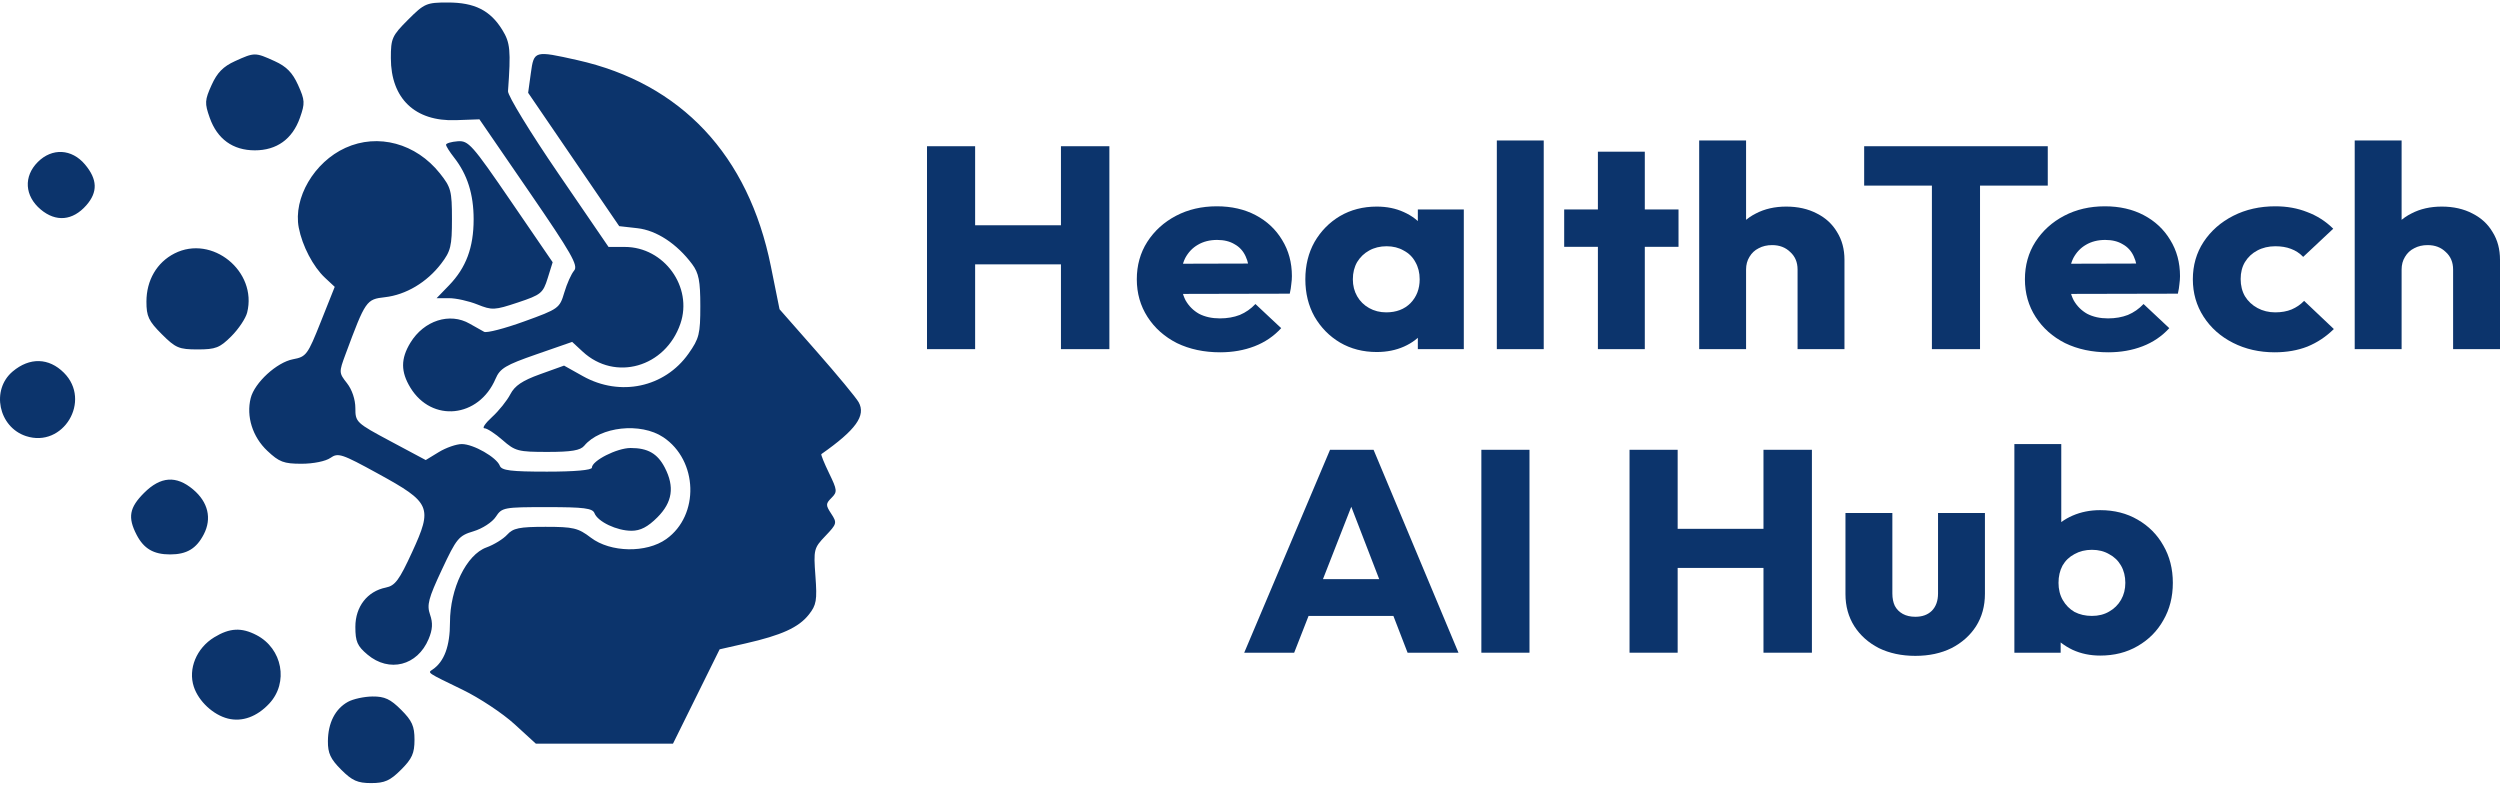 <svg xmlns="http://www.w3.org/2000/svg" width="500" height="157" viewBox="0 0 500 157" fill="none"><path fill-rule="evenodd" clip-rule="evenodd" d="M81.613 3.944C78.399 7.159 78.169 7.672 78.172 11.632C78.178 19.714 83.011 24.327 91.168 24.033L95.887 23.864L105.867 38.398C114.312 50.699 115.689 53.115 114.826 54.116C114.265 54.766 113.378 56.745 112.856 58.514C111.928 61.654 111.737 61.791 104.829 64.29C100.938 65.699 97.339 66.633 96.832 66.366C96.325 66.099 95.023 65.368 93.939 64.741C89.959 62.44 84.791 64.097 82.08 68.544C80.13 71.74 80.13 74.338 82.08 77.534C86.368 84.567 95.772 83.585 99.111 75.757C99.999 73.675 101.106 73.012 107.285 70.864L114.433 68.379L116.527 70.319C123.018 76.335 133.08 73.467 136.078 64.747C138.606 57.394 132.822 49.395 124.972 49.388L121.707 49.385L111.597 34.601C106.037 26.471 101.539 19.108 101.601 18.241C102.191 10.044 102.05 8.544 100.449 5.959C98.043 2.071 94.912 0.5 89.574 0.5C85.293 0.5 84.878 0.68 81.613 3.944ZM47 12.229C44.636 13.302 43.434 14.528 42.316 17.009C40.945 20.05 40.912 20.63 41.947 23.558C43.45 27.81 46.578 30.068 50.967 30.068C55.357 30.068 58.484 27.81 59.987 23.558C61.023 20.63 60.989 20.05 59.618 17.009C58.5 14.528 57.299 13.302 54.935 12.229C51.02 10.45 50.914 10.45 47 12.229ZM106.165 14.655L105.628 18.559L123.842 45.231L127.479 45.641C131.311 46.073 135.38 48.746 138.436 52.839C139.757 54.609 140.064 56.185 140.064 61.202C140.064 66.801 139.841 67.7 137.699 70.733C132.922 77.496 124.013 79.393 116.582 75.233L112.811 73.121L108.03 74.841C104.462 76.126 102.949 77.144 102.061 78.862C101.406 80.127 99.765 82.173 98.412 83.408C97.059 84.644 96.374 85.655 96.889 85.655C97.405 85.655 99.038 86.719 100.52 88.02C103.033 90.226 103.638 90.385 109.519 90.385C114.278 90.385 116.073 90.083 116.848 89.151C120.038 85.307 128.144 84.432 132.654 87.444C139.608 92.089 139.931 103.05 133.254 107.811C129.279 110.647 122.082 110.514 118.175 107.535C115.628 105.592 114.685 105.366 109.095 105.366C103.871 105.366 102.625 105.621 101.439 106.933C100.659 107.795 98.792 108.944 97.29 109.487C93.284 110.936 89.996 117.697 89.996 124.486C89.996 129.232 88.853 132.326 86.517 133.906C85.5 134.592 85.275 134.441 92.523 137.954C95.864 139.573 100.526 142.661 102.884 144.815L107.169 148.732H134.598L143.927 129.864L149.127 128.681C156.314 127.046 159.728 125.492 161.758 122.929C163.282 121.006 163.443 120.074 163.086 115.222C162.695 109.898 162.766 109.614 165.09 107.18C167.385 104.777 167.44 104.566 166.256 102.759C165.12 101.026 165.124 100.751 166.3 99.573C167.492 98.382 167.456 98.013 165.814 94.635C164.839 92.626 164.146 90.91 164.273 90.82C171.178 85.978 173.227 83.124 171.727 80.439C171.225 79.54 167.46 74.99 163.361 70.328L155.908 61.851L154.176 53.264C149.689 31.012 136.232 16.675 115.466 12.022C106.858 10.092 106.79 10.111 106.165 14.655ZM69.095 29.567C62.825 32.416 58.62 39.602 59.752 45.533C60.446 49.166 62.633 53.346 64.99 55.546L66.945 57.37L64.165 64.349C61.521 70.992 61.252 71.354 58.599 71.852C55.359 72.46 50.91 76.545 50.139 79.621C49.219 83.284 50.508 87.377 53.456 90.158C55.838 92.406 56.751 92.751 60.31 92.751C62.657 92.751 65.127 92.252 66.08 91.584C67.622 90.504 68.328 90.737 75.62 94.736C86.189 100.531 86.569 101.41 82.414 110.441C79.841 116.034 79.019 117.142 77.169 117.512C73.463 118.253 71.073 121.332 71.073 125.367C71.073 128.322 71.459 129.204 73.499 130.921C77.846 134.58 83.496 133.138 85.725 127.802C86.519 125.903 86.596 124.607 86.014 122.937C85.335 120.989 85.675 119.692 88.373 113.934C91.314 107.658 91.739 107.144 94.707 106.254C96.471 105.726 98.454 104.437 99.158 103.363C100.384 101.491 100.738 101.424 109.429 101.424C116.8 101.424 118.515 101.644 118.896 102.636C119.551 104.343 123.367 106.155 126.305 106.155C128.079 106.155 129.556 105.388 131.47 103.474C134.487 100.457 134.949 97.371 132.96 93.523C131.505 90.712 129.561 89.596 126.121 89.6C123.39 89.603 118.381 92.145 118.381 93.528C118.381 94.022 114.948 94.328 109.398 94.328C102.156 94.328 100.328 94.099 99.963 93.15C99.314 91.459 94.677 88.814 92.362 88.814C91.278 88.814 89.21 89.534 87.768 90.413L85.146 92.012L78.109 88.253C71.237 84.581 71.073 84.426 71.073 81.632C71.073 79.913 70.408 77.924 69.406 76.651C67.771 74.573 67.766 74.456 69.114 70.828C73.104 60.089 73.263 59.86 76.978 59.441C81.187 58.967 85.388 56.46 88.239 52.723C90.153 50.213 90.391 49.23 90.391 43.803C90.391 38.187 90.2 37.464 87.98 34.675C83.197 28.664 75.603 26.61 69.095 29.567ZM89.208 28.946C89.208 29.229 89.927 30.375 90.806 31.492C93.473 34.883 94.727 38.841 94.727 43.866C94.727 49.5 93.22 53.54 89.802 57.073L87.322 59.635H89.826C91.203 59.635 93.743 60.2 95.471 60.892C98.43 62.076 98.897 62.053 103.574 60.497C108.208 58.955 108.602 58.635 109.535 55.647L110.533 52.447L102.192 40.263C94.41 28.893 93.697 28.09 91.53 28.255C90.253 28.352 89.208 28.663 89.208 28.946ZM7.566 32.398C4.683 35.279 4.919 39.185 8.139 41.895C11.183 44.456 14.544 44.15 17.26 41.063C19.586 38.42 19.503 35.871 16.993 32.888C14.355 29.753 10.415 29.548 7.566 32.398ZM34.899 50.691C31.37 52.486 29.291 56.052 29.287 60.319C29.285 63.27 29.723 64.201 32.345 66.824C35.119 69.597 35.793 69.885 39.52 69.885C43.134 69.885 43.955 69.564 46.269 67.251C47.718 65.802 49.14 63.67 49.43 62.515C51.502 54.263 42.415 46.87 34.899 50.691ZM2.537 74.292C-1.832 77.968 -0.307 85.402 5.187 87.215C12.64 89.675 18.366 80.135 12.787 74.555C9.767 71.535 5.931 71.436 2.537 74.292ZM28.811 98.585C25.865 101.532 25.519 103.475 27.321 106.959C28.758 109.737 30.716 110.886 34.015 110.886C37.343 110.886 39.274 109.734 40.759 106.862C42.401 103.687 41.624 100.419 38.628 97.897C35.249 95.055 32.123 95.274 28.811 98.585ZM42.838 127.464C39.298 129.622 37.584 133.781 38.764 137.354C39.72 140.253 42.635 142.972 45.576 143.71C48.425 144.425 51.384 143.355 53.847 140.719C57.767 136.523 56.491 129.702 51.283 127.009C48.273 125.452 45.93 125.578 42.838 127.464ZM69.583 140.371C67.034 141.783 65.615 144.567 65.581 148.22C65.559 150.641 66.096 151.798 68.235 153.936C70.432 156.133 71.512 156.617 74.227 156.617C76.942 156.617 78.022 156.133 80.219 153.936C82.417 151.739 82.9 150.658 82.9 147.944C82.9 145.229 82.417 144.149 80.219 141.951C78.081 139.813 76.924 139.276 74.503 139.298C72.834 139.314 70.62 139.796 69.583 140.371Z" fill="#0C346C"></path><path d="M185.401 69.829V29.246H195.026V69.829H185.401ZM212.19 69.829V29.246H221.876V69.829H212.19ZM191.164 52.871V45.054H215.378V52.871H191.164Z" fill="#0C346C"></path><path d="M244.035 70.461C240.807 70.461 237.926 69.848 235.392 68.622C232.899 67.357 230.937 65.614 229.507 63.391C228.076 61.168 227.361 58.658 227.361 55.861C227.361 53.063 228.056 50.572 229.445 48.388C230.876 46.165 232.797 44.422 235.208 43.157C237.619 41.892 240.337 41.26 243.361 41.26C246.304 41.26 248.899 41.854 251.147 43.042C253.394 44.23 255.152 45.878 256.419 47.985C257.726 50.093 258.38 52.507 258.38 55.228C258.38 55.726 258.339 56.263 258.258 56.838C258.217 57.374 258.115 58.007 257.951 58.735L232.265 58.792V52.757L253.966 52.699L249.92 55.228C249.88 53.619 249.614 52.297 249.124 51.262C248.633 50.189 247.897 49.384 246.917 48.848C245.977 48.273 244.812 47.985 243.422 47.985C241.951 47.985 240.664 48.311 239.56 48.963C238.498 49.576 237.66 50.457 237.047 51.607C236.475 52.757 236.189 54.155 236.189 55.803C236.189 57.451 236.495 58.869 237.108 60.057C237.762 61.206 238.661 62.107 239.806 62.758C240.991 63.372 242.38 63.678 243.974 63.678C245.445 63.678 246.774 63.448 247.959 62.988C249.144 62.49 250.186 61.762 251.085 60.804L256.235 65.633C254.763 67.242 252.986 68.449 250.901 69.254C248.817 70.059 246.528 70.461 244.035 70.461Z" fill="#0C346C"></path><path d="M275.352 70.404C272.614 70.404 270.162 69.771 267.996 68.507C265.871 67.242 264.175 65.518 262.908 63.333C261.682 61.149 261.069 58.658 261.069 55.861C261.069 53.063 261.682 50.572 262.908 48.388C264.175 46.203 265.871 44.479 267.996 43.214C270.162 41.95 272.614 41.317 275.352 41.317C277.355 41.317 279.153 41.681 280.747 42.41C282.381 43.138 283.71 44.153 284.731 45.456C285.753 46.721 286.325 48.177 286.448 49.825V61.896C286.325 63.544 285.753 65.019 284.731 66.322C283.751 67.587 282.443 68.583 280.808 69.311C279.173 70.04 277.355 70.404 275.352 70.404ZM277.252 62.471C279.255 62.471 280.869 61.858 282.095 60.632C283.321 59.367 283.935 57.777 283.935 55.861C283.935 54.558 283.648 53.408 283.076 52.412C282.545 51.415 281.768 50.649 280.747 50.112C279.766 49.538 278.622 49.25 277.314 49.25C276.006 49.25 274.841 49.538 273.82 50.112C272.839 50.649 272.042 51.415 271.429 52.412C270.857 53.408 270.57 54.558 270.57 55.861C270.57 57.125 270.857 58.256 271.429 59.252C272.001 60.248 272.798 61.034 273.82 61.609C274.841 62.184 275.986 62.471 277.252 62.471ZM283.567 69.829V62.299L284.977 55.516L283.567 48.733V41.892H292.762V69.829H283.567Z" fill="#0C346C"></path><path d="M299.366 69.829V28.096H308.745V69.829H299.366Z" fill="#0C346C"></path><path d="M319.58 69.829V30.338H328.96V69.829H319.58ZM312.837 49.365V41.892H335.703V49.365H312.837Z" fill="#0C346C"></path><path d="M359.514 69.829V53.906C359.514 52.45 359.023 51.281 358.043 50.4C357.103 49.48 355.897 49.02 354.426 49.02C353.404 49.02 352.505 49.231 351.728 49.652C350.952 50.036 350.339 50.611 349.889 51.377C349.44 52.105 349.215 52.948 349.215 53.906L345.598 52.239C345.598 50.055 346.088 48.139 347.069 46.491C348.05 44.843 349.419 43.578 351.177 42.697C352.934 41.777 354.957 41.317 357.246 41.317C359.575 41.317 361.619 41.777 363.376 42.697C365.133 43.578 366.482 44.824 367.422 46.433C368.403 48.005 368.893 49.844 368.893 51.952V69.829H359.514ZM339.836 69.829V28.096H349.215V69.829H339.836Z" fill="#0C346C"></path><path d="M386.381 69.829V29.821H396.005V69.829H386.381ZM372.833 37.121V29.246H409.553V37.121H372.833Z" fill="#0C346C"></path><path d="M421.658 70.461C418.43 70.461 415.548 69.848 413.015 68.622C410.522 67.357 408.56 65.614 407.129 63.391C405.699 61.168 404.984 58.658 404.984 55.861C404.984 53.063 405.679 50.572 407.068 48.388C408.499 46.165 410.419 44.422 412.831 43.157C415.242 41.892 417.96 41.26 420.984 41.26C423.926 41.26 426.522 41.854 428.769 43.042C431.017 44.23 432.774 45.878 434.041 47.985C435.349 50.093 436.003 52.507 436.003 55.228C436.003 55.726 435.962 56.263 435.881 56.838C435.84 57.374 435.737 58.007 435.574 58.735L409.888 58.792V52.757L431.589 52.699L427.543 55.228C427.502 53.619 427.237 52.297 426.746 51.262C426.256 50.189 425.52 49.384 424.539 48.848C423.599 48.273 422.435 47.985 421.045 47.985C419.574 47.985 418.287 48.311 417.183 48.963C416.121 49.576 415.283 50.457 414.67 51.607C414.098 52.757 413.811 54.155 413.811 55.803C413.811 57.451 414.118 58.869 414.731 60.057C415.385 61.206 416.284 62.107 417.428 62.758C418.614 63.372 420.003 63.678 421.597 63.678C423.068 63.678 424.396 63.448 425.582 62.988C426.767 62.49 427.809 61.762 428.708 60.804L433.858 65.633C432.386 67.242 430.608 68.449 428.524 69.254C426.44 70.059 424.151 70.461 421.658 70.461Z" fill="#0C346C"></path><path d="M454.937 70.461C451.872 70.461 449.092 69.829 446.599 68.564C444.106 67.3 442.145 65.556 440.714 63.333C439.284 61.111 438.569 58.62 438.569 55.861C438.569 53.063 439.284 50.572 440.714 48.388C442.186 46.165 444.168 44.422 446.661 43.157C449.154 41.892 451.953 41.26 455.059 41.26C457.389 41.26 459.514 41.643 461.435 42.41C463.396 43.138 465.133 44.249 466.645 45.744L460.638 51.377C459.943 50.649 459.126 50.112 458.186 49.767C457.287 49.422 456.244 49.25 455.059 49.25C453.711 49.25 452.505 49.538 451.442 50.112C450.421 50.649 449.603 51.415 448.99 52.412C448.418 53.37 448.132 54.5 448.132 55.803C448.132 57.106 448.418 58.256 448.99 59.252C449.603 60.248 450.441 61.034 451.504 61.609C452.566 62.184 453.751 62.471 455.059 62.471C456.285 62.471 457.368 62.279 458.308 61.896C459.289 61.475 460.127 60.9 460.822 60.172L466.768 65.805C465.215 67.338 463.458 68.507 461.496 69.311C459.534 70.078 457.348 70.461 454.937 70.461Z" fill="#0C346C"></path><path d="M490.621 69.829V53.906C490.621 52.45 490.13 51.281 489.149 50.4C488.209 49.48 487.004 49.02 485.533 49.02C484.511 49.02 483.612 49.231 482.835 49.652C482.059 50.036 481.446 50.611 480.996 51.377C480.547 52.105 480.322 52.948 480.322 53.906L476.705 52.239C476.705 50.055 477.195 48.139 478.176 46.491C479.157 44.843 480.526 43.578 482.283 42.697C484.041 41.777 486.064 41.317 488.352 41.317C490.682 41.317 492.725 41.777 494.483 42.697C496.24 43.578 497.589 44.824 498.529 46.433C499.51 48.005 500 49.844 500 51.952V69.829H490.621ZM470.942 69.829V28.096H480.322V69.829H470.942Z" fill="#0C346C"></path><path d="M248.843 130.541L266.008 89.958H274.713L291.694 130.541H281.517L268.521 96.856H272.015L258.835 130.541H248.843ZM258.59 123.183V115.825H282.192V123.183H258.59Z" fill="#0C346C"></path><path d="M296.273 130.541V89.958H305.898V130.541H296.273Z" fill="#0C346C"></path><path d="M325.907 130.541V89.958H335.531V130.541H325.907ZM352.696 130.541V89.958H362.382V130.541H352.696ZM331.669 113.584V105.766H355.884V113.584H331.669Z" fill="#0C346C"></path><path d="M383.07 131.173C380.332 131.173 377.9 130.656 375.775 129.621C373.691 128.548 372.056 127.092 370.871 125.253C369.685 123.375 369.093 121.229 369.093 118.814V102.604H378.472V118.7C378.472 119.658 378.636 120.481 378.963 121.171C379.33 121.861 379.862 122.398 380.557 122.781C381.251 123.164 382.089 123.356 383.07 123.356C384.459 123.356 385.563 122.953 386.38 122.148C387.198 121.305 387.606 120.156 387.606 118.7V102.604H396.986V118.757C396.986 121.21 396.393 123.375 395.208 125.253C394.023 127.092 392.388 128.548 390.304 129.621C388.219 130.656 385.808 131.173 383.07 131.173Z" fill="#0C346C"></path><path d="M420.039 131.116C418.037 131.116 416.198 130.733 414.522 129.966C412.847 129.161 411.477 128.108 410.415 126.805C409.352 125.463 408.739 123.969 408.576 122.321V110.537C408.739 108.889 409.352 107.433 410.415 106.168C411.477 104.865 412.847 103.85 414.522 103.122C416.198 102.394 418.037 102.03 420.039 102.03C422.859 102.03 425.352 102.662 427.518 103.926C429.725 105.191 431.442 106.916 432.668 109.1C433.935 111.284 434.568 113.775 434.568 116.573C434.568 119.37 433.935 121.861 432.668 124.045C431.442 126.23 429.725 127.954 427.518 129.219C425.352 130.483 422.859 131.116 420.039 131.116ZM402.875 130.541V88.808H412.254V109.445L410.721 116.228L412.131 123.011V130.541H402.875ZM418.384 123.183C419.692 123.183 420.836 122.896 421.817 122.321C422.839 121.746 423.636 120.96 424.208 119.964C424.78 118.968 425.066 117.837 425.066 116.573C425.066 115.27 424.78 114.12 424.208 113.124C423.636 112.127 422.839 111.361 421.817 110.824C420.836 110.25 419.692 109.962 418.384 109.962C417.076 109.962 415.912 110.25 414.89 110.824C413.868 111.361 413.071 112.127 412.499 113.124C411.968 114.12 411.702 115.27 411.702 116.573C411.702 117.876 411.988 119.025 412.561 120.022C413.133 121.018 413.909 121.804 414.89 122.378C415.912 122.915 417.076 123.183 418.384 123.183Z" fill="#0C346C"></path></svg>